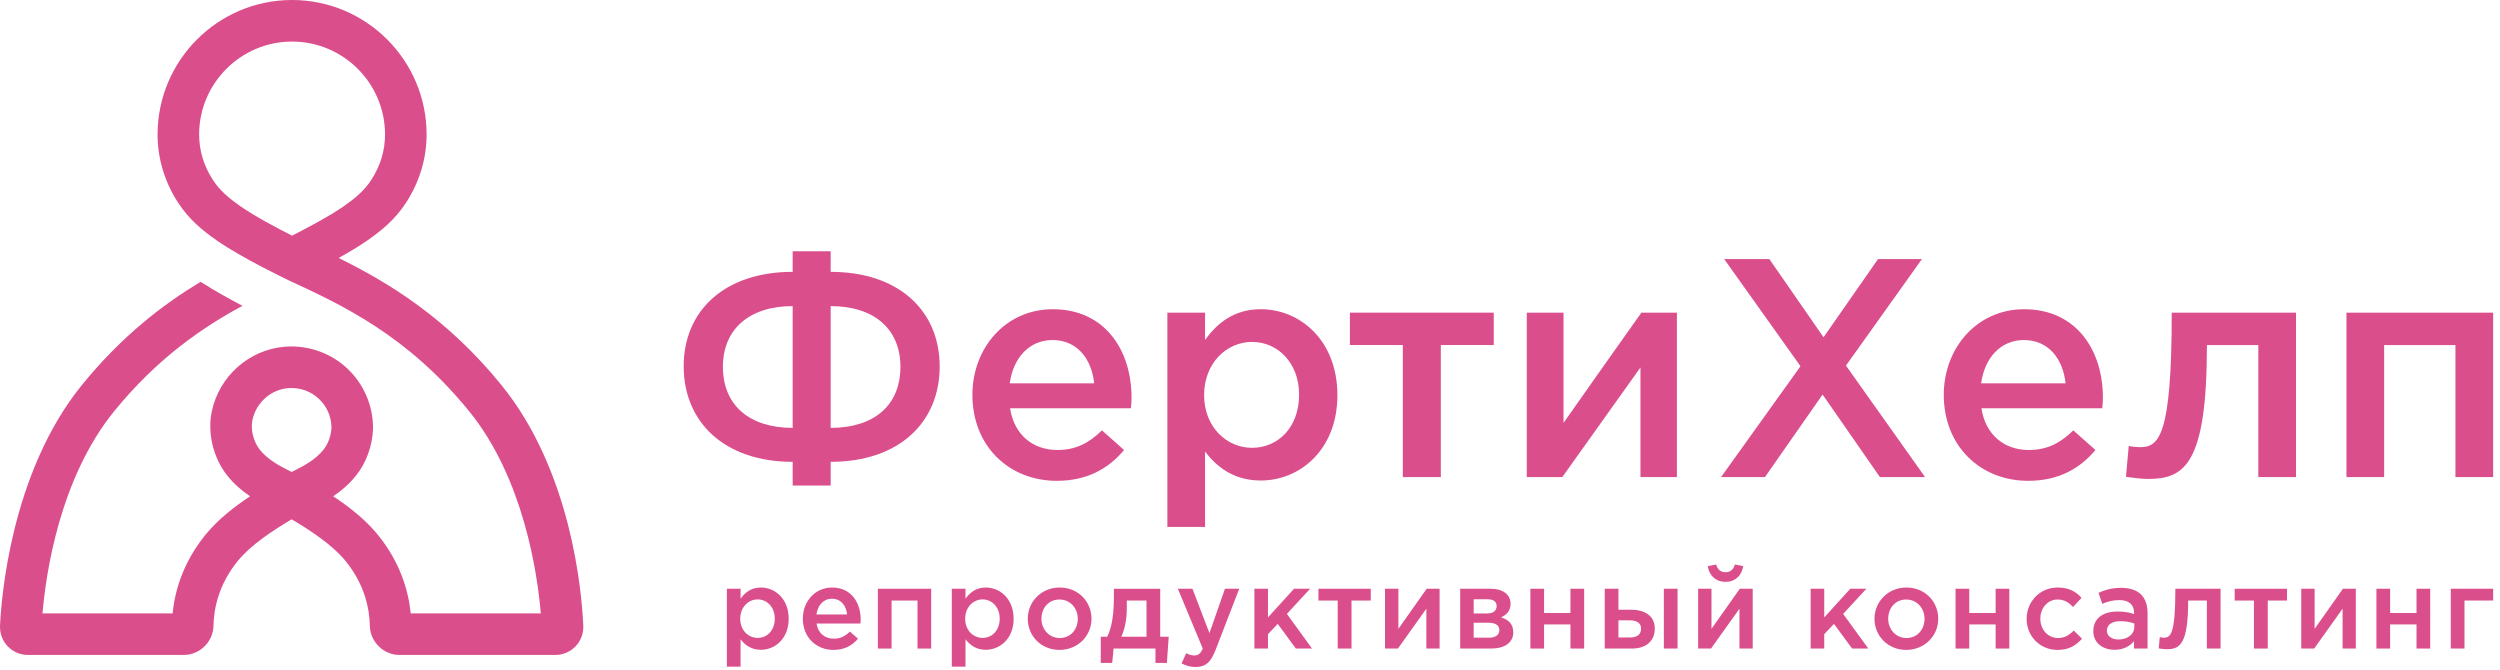 <?xml version="1.0" encoding="UTF-8"?> <svg xmlns="http://www.w3.org/2000/svg" width="276" height="74" viewBox="0 0 276 74" fill="none"> <g clip-path="url(#clip0_317_65)"> <path d="M35.735 49.619C34.813 50.783 33.544 51.43 32.198 52.108C30.854 51.43 29.584 50.783 28.662 49.619C28.104 48.915 27.617 47.605 27.867 46.391C28.262 44.463 29.887 43.007 31.819 42.853C31.943 42.843 32.067 42.838 32.188 42.838C33.304 42.838 34.352 43.245 35.175 44.004C36.084 44.843 36.586 45.983 36.593 47.218C36.557 48.078 36.23 48.995 35.735 49.619ZM26.561 22.783C25.277 21.887 24.263 21.043 23.486 19.838C22.491 18.293 21.985 16.615 21.985 14.851C21.985 9.193 26.589 4.59 32.247 4.59C37.891 4.59 42.487 9.172 42.508 14.812V14.847C42.508 16.611 42.003 18.29 41.007 19.835C40.231 21.039 39.216 21.884 37.933 22.78C36.371 23.87 33.858 25.196 32.243 26.015C30.628 25.198 28.122 23.873 26.561 22.783ZM55.355 42.506C49.277 35.026 42.781 31.139 37.389 28.481C38.518 27.851 39.657 27.173 40.559 26.543C42.056 25.499 43.613 24.265 44.866 22.32C46.317 20.067 47.088 17.501 47.097 14.896C47.097 14.88 47.097 14.866 47.097 14.851C47.097 6.662 40.435 0 32.247 0C24.058 0 17.396 6.662 17.396 14.851C17.396 17.474 18.168 20.058 19.628 22.324C20.88 24.268 22.438 25.504 23.934 26.548C26.679 28.464 31.607 30.824 31.843 30.936C37.687 33.635 44.96 36.992 51.792 45.4C57.832 52.834 59.335 63.369 59.705 67.718H45.343C45.101 65.288 44.222 62.121 41.708 59.034C40.381 57.404 38.614 56.004 36.788 54.788C37.671 54.194 38.553 53.454 39.333 52.47C40.45 51.059 41.124 49.182 41.182 47.319C41.183 47.285 41.184 47.248 41.183 47.212C41.175 44.72 40.121 42.324 38.288 40.632C36.449 38.934 33.958 38.075 31.451 38.277C27.496 38.594 24.173 41.552 23.37 45.469C22.888 47.815 23.553 50.563 25.065 52.47C25.845 53.454 26.726 54.194 27.61 54.787C25.783 56.003 24.017 57.402 22.689 59.034C20.176 62.121 19.297 65.288 19.055 67.718H4.692C5.062 63.369 6.564 52.835 12.605 45.4C17.45 39.437 22.553 36.035 26.771 33.763C25.32 33.001 23.608 32.053 22.148 31.112C18.075 33.561 13.472 37.053 9.043 42.506C1.127 52.247 0.124 66.356 0.003 69.086C-0.034 69.923 0.277 70.75 0.855 71.356C1.434 71.96 2.246 72.307 3.084 72.307H20.275C22.06 72.307 23.536 70.86 23.569 69.081C23.601 67.281 24.092 64.58 26.249 61.931C27.68 60.173 30.089 58.582 32.198 57.333C34.308 58.583 36.718 60.174 38.149 61.932C40.306 64.581 40.797 67.281 40.829 69.081C40.862 70.86 42.338 72.307 44.122 72.307H61.313C62.151 72.307 62.964 71.961 63.542 71.356C64.121 70.75 64.432 69.923 64.395 69.087C64.225 65.252 63.07 52.001 55.355 42.506Z" fill="#DB4E8C"></path> <path d="M99.407 40.499C99.407 36.304 96.484 33.794 91.706 33.794V47.238C96.484 47.238 99.407 44.763 99.407 40.499ZM87.511 33.794C82.767 33.794 79.809 36.304 79.809 40.499C79.809 44.763 82.767 47.238 87.511 47.238V33.794ZM87.511 50.985C79.948 50.985 75.478 46.584 75.478 40.43C75.478 34.31 79.982 30.012 87.511 30.012V27.743H91.706V30.012C99.236 30.012 103.74 34.31 103.74 40.464C103.74 46.584 99.305 50.985 91.706 50.985V53.599H87.511V50.985Z" fill="#DB4E8C"></path> <path d="M120.795 42.321C120.521 39.64 118.939 37.541 116.188 37.541C113.644 37.541 111.856 39.501 111.478 42.321H120.795ZM107.353 43.593C107.353 38.401 111.031 34.138 116.223 34.138C121.999 34.138 124.921 38.676 124.921 43.903C124.921 44.177 124.887 44.865 124.852 45.072H111.512C111.96 48.028 114.056 49.679 116.738 49.679C118.767 49.679 120.211 48.922 121.655 47.513L124.096 49.679C122.377 51.742 120.005 53.083 116.67 53.083C111.409 53.083 107.353 49.266 107.353 43.593Z" fill="#DB4E8C"></path> <path d="M143.421 43.558C143.421 40.052 141.048 37.748 138.229 37.748C135.41 37.748 132.934 40.086 132.934 43.627C132.934 47.134 135.41 49.438 138.229 49.438C141.082 49.438 143.421 47.203 143.421 43.558ZM128.877 34.516H133.037V37.541C134.378 35.651 136.269 34.137 139.192 34.137C143.489 34.137 147.649 37.541 147.649 43.627C147.649 49.644 143.524 53.048 139.192 53.048C136.2 53.048 134.309 51.535 133.037 49.85V58.171H128.877V34.516Z" fill="#DB4E8C"></path> <path d="M154.872 38.092H149.026V34.517H164.911V38.092H159.066V52.67H154.872V38.092Z" fill="#DB4E8C"></path> <path d="M168.558 34.517H172.614V46.688C175.468 42.631 178.322 38.572 181.21 34.517H185.13V52.67H181.107V40.568L172.477 52.67H168.558V34.517Z" fill="#DB4E8C"></path> <path d="M198.773 40.43L190.35 28.602H195.336L201.318 37.232L207.335 28.602H212.182L203.794 40.361L212.526 52.669H207.541L201.214 43.559L194.853 52.669H190.006L198.773 40.43Z" fill="#DB4E8C"></path> <path d="M228.035 42.321C227.76 39.64 226.178 37.541 223.428 37.541C220.883 37.541 219.096 39.501 218.717 42.321H228.035ZM214.592 43.593C214.592 38.401 218.271 34.138 223.462 34.138C229.238 34.138 232.161 38.676 232.161 43.903C232.161 44.177 232.126 44.865 232.092 45.072H218.751C219.199 48.028 221.296 49.679 223.978 49.679C226.006 49.679 227.45 48.922 228.894 47.513L231.336 49.679C229.616 51.742 227.244 53.083 223.909 53.083C218.649 53.083 214.592 49.266 214.592 43.593Z" fill="#DB4E8C"></path> <path d="M234.706 52.636L235.015 49.232C235.291 49.301 235.944 49.369 236.219 49.369C238.315 49.369 239.76 48.338 239.76 34.517H253.479V52.67H249.319V38.092H243.645C243.645 51.26 241.17 52.876 237.147 52.876C236.494 52.876 235.325 52.739 234.706 52.636Z" fill="#DB4E8C"></path> <path d="M259.049 34.517H275.243V52.67H271.082V38.092H263.209V52.67H259.049V34.517Z" fill="#DB4E8C"></path> <path d="M85.534 68.287C85.534 67.012 84.672 66.174 83.647 66.174C82.622 66.174 81.721 67.024 81.721 68.311C81.721 69.588 82.622 70.425 83.647 70.425C84.684 70.425 85.534 69.612 85.534 68.287ZM80.247 64.999H81.76V66.099C82.247 65.411 82.934 64.861 83.997 64.861C85.56 64.861 87.072 66.099 87.072 68.311C87.072 70.5 85.573 71.737 83.997 71.737C82.909 71.737 82.221 71.187 81.76 70.575V73.6H80.247V64.999Z" fill="#DB4E8C"></path> <path d="M93.52 67.837C93.42 66.862 92.845 66.1 91.845 66.1C90.92 66.1 90.27 66.812 90.133 67.837H93.52ZM88.633 68.3C88.633 66.412 89.97 64.862 91.857 64.862C93.958 64.862 95.021 66.511 95.021 68.412C95.021 68.513 95.008 68.762 94.995 68.837H90.145C90.308 69.912 91.07 70.512 92.045 70.512C92.782 70.512 93.308 70.238 93.833 69.725L94.72 70.512C94.095 71.263 93.232 71.751 92.021 71.751C90.108 71.751 88.633 70.362 88.633 68.3Z" fill="#DB4E8C"></path> <path d="M96.917 64.999H102.805V71.6H101.293V66.299H98.43V71.6H96.917V64.999Z" fill="#DB4E8C"></path> <path d="M110.367 68.287C110.367 67.012 109.504 66.174 108.479 66.174C107.454 66.174 106.554 67.024 106.554 68.311C106.554 69.588 107.454 70.425 108.479 70.425C109.517 70.425 110.367 69.612 110.367 68.287ZM105.079 64.999H106.592V66.099C107.079 65.411 107.766 64.861 108.829 64.861C110.391 64.861 111.905 66.099 111.905 68.311C111.905 70.5 110.404 71.737 108.829 71.737C107.741 71.737 107.053 71.187 106.592 70.575V73.6H105.079V64.999Z" fill="#DB4E8C"></path> <path d="M118.989 68.312C118.989 67.15 118.152 66.187 116.964 66.187C115.751 66.187 114.976 67.137 114.976 68.312C114.976 69.462 115.814 70.438 116.989 70.438C118.214 70.438 118.989 69.474 118.989 68.312ZM113.464 68.312C113.464 66.425 114.964 64.861 116.989 64.861C119.014 64.861 120.502 66.4 120.502 68.312C120.502 70.188 119.001 71.75 116.964 71.75C114.951 71.75 113.464 70.213 113.464 68.312Z" fill="#DB4E8C"></path> <path d="M126.575 70.299V66.299H124.4V67.174C124.4 68.375 124.175 69.487 123.788 70.299H126.575ZM121.525 70.299H122.238C122.788 69.2 122.975 67.662 122.975 65.812V65H128.088V70.299H129.025L128.826 73.187H127.563V71.6H122.938L122.788 73.187H121.525V70.299Z" fill="#DB4E8C"></path> <path d="M130.448 73.238L130.96 72.112C131.236 72.262 131.535 72.363 131.848 72.363C132.273 72.363 132.536 72.175 132.785 71.6L130.036 64.999H131.648L133.523 69.9L135.235 64.999H136.811L134.186 71.788C133.661 73.137 133.073 73.637 132.011 73.637C131.373 73.637 130.911 73.487 130.448 73.238Z" fill="#DB4E8C"></path> <path d="M138.484 64.999H139.985V68.162L142.86 64.999H144.635L142.072 67.775L144.848 71.6H143.059L141.06 68.874L139.985 70.012V71.6H138.484V64.999Z" fill="#DB4E8C"></path> <path d="M147.683 66.299H145.557V64.999H151.332V66.299H149.207V71.6H147.683V66.299Z" fill="#DB4E8C"></path> <path d="M152.905 64.999H154.381V69.425C155.418 67.95 156.456 66.474 157.506 64.999H158.931V71.6H157.469V67.2L154.331 71.6H152.905V64.999Z" fill="#DB4E8C"></path> <path d="M164.404 70.4C165.143 70.4 165.53 70.062 165.53 69.55C165.53 69.074 165.143 68.75 164.33 68.75H162.692V70.4H164.404ZM164.242 67.724C164.879 67.724 165.23 67.387 165.23 66.911C165.23 66.487 164.942 66.162 164.267 66.162H162.692V67.724H164.242ZM161.204 64.999H164.593C165.905 64.999 166.768 65.637 166.768 66.649C166.768 67.486 166.267 67.911 165.705 68.162C166.506 68.387 167.067 68.875 167.067 69.812C167.067 70.924 166.13 71.599 164.63 71.599H161.204V64.999Z" fill="#DB4E8C"></path> <path d="M168.952 64.999H170.465V67.675H173.377V64.999H174.89V71.6H173.377V68.937H170.465V71.6H168.952V64.999Z" fill="#DB4E8C"></path> <path d="M183.689 64.999H185.202V71.6H183.689V64.999ZM179.976 70.375C180.738 70.375 181.176 70.037 181.176 69.4C181.176 68.812 180.726 68.487 179.951 68.487H178.675V70.375H179.976ZM177.163 64.999H178.675V67.312H180.063C181.551 67.312 182.689 67.963 182.689 69.4C182.689 70.763 181.726 71.6 180.176 71.6H177.163V64.999Z" fill="#DB4E8C"></path> <path d="M188.536 62.499L189.461 62.323C189.623 62.849 189.936 63.174 190.499 63.174C191.062 63.174 191.374 62.849 191.536 62.323L192.449 62.499C192.287 63.562 191.561 64.236 190.499 64.236C189.436 64.236 188.699 63.562 188.536 62.499ZM187.474 64.999H188.948V69.425C189.987 67.95 191.024 66.474 192.073 64.999H193.499V71.6H192.036V67.2L188.898 71.6H187.474V64.999Z" fill="#DB4E8C"></path> <path d="M199.896 64.999H201.396V68.162L204.271 64.999H206.046L203.483 67.775L206.259 71.6H204.471L202.47 68.874L201.396 70.012V71.6H199.896V64.999Z" fill="#DB4E8C"></path> <path d="M212.47 68.312C212.47 67.15 211.633 66.187 210.445 66.187C209.232 66.187 208.457 67.137 208.457 68.312C208.457 69.462 209.294 70.438 210.47 70.438C211.695 70.438 212.47 69.474 212.47 68.312ZM206.944 68.312C206.944 66.425 208.445 64.861 210.47 64.861C212.495 64.861 213.982 66.4 213.982 68.312C213.982 70.188 212.483 71.75 210.445 71.75C208.432 71.75 206.944 70.213 206.944 68.312Z" fill="#DB4E8C"></path> <path d="M215.893 64.999H217.405V67.675H220.318V64.999H221.83V71.6H220.318V68.937H217.405V71.6H215.893V64.999Z" fill="#DB4E8C"></path> <path d="M223.74 68.337V68.312C223.74 66.437 225.19 64.862 227.165 64.862C228.416 64.862 229.191 65.325 229.803 65.999L228.865 67.012C228.403 66.524 227.916 66.187 227.153 66.187C226.053 66.187 225.253 67.137 225.253 68.287V68.312C225.253 69.487 226.065 70.438 227.228 70.438C227.94 70.438 228.466 70.099 228.941 69.612L229.854 70.512C229.203 71.237 228.441 71.751 227.153 71.751C225.19 71.751 223.74 70.213 223.74 68.337Z" fill="#DB4E8C"></path> <path d="M235.627 68.837C235.24 68.687 234.702 68.575 234.114 68.575C233.164 68.575 232.602 68.962 232.602 69.625C232.602 70.25 233.164 70.6 233.877 70.6C234.877 70.6 235.627 70.037 235.627 69.212V68.837ZM235.59 71.6V70.788C235.14 71.324 234.452 71.737 233.452 71.737C232.202 71.737 231.102 71.025 231.102 69.674C231.102 68.213 232.239 67.512 233.776 67.512C234.576 67.512 235.09 67.625 235.602 67.787V67.662C235.602 66.75 235.027 66.25 233.977 66.25C233.239 66.25 232.69 66.412 232.09 66.662L231.676 65.45C232.401 65.124 233.114 64.899 234.189 64.899C236.139 64.899 237.09 65.924 237.09 67.687V71.6H235.59Z" fill="#DB4E8C"></path> <path d="M238.324 71.588L238.437 70.35C238.537 70.375 238.774 70.4 238.875 70.4C239.636 70.4 240.162 70.025 240.162 64.999H245.15V71.6H243.638V66.299H241.574C241.574 71.087 240.675 71.674 239.212 71.674C238.975 71.674 238.549 71.625 238.324 71.588Z" fill="#DB4E8C"></path> <path d="M248.835 66.299H246.71V64.999H252.485V66.299H250.36V71.6H248.835V66.299Z" fill="#DB4E8C"></path> <path d="M254.059 64.999H255.533V69.425C256.571 67.95 257.609 66.474 258.659 64.999H260.084V71.6H258.622V67.2L255.484 71.6H254.059V64.999Z" fill="#DB4E8C"></path> <path d="M262.356 64.999H263.869V67.675H266.783V64.999H268.295V71.6H266.783V68.937H263.869V71.6H262.356V64.999Z" fill="#DB4E8C"></path> <path d="M270.567 64.999H275.244V66.299H272.08V71.6H270.567V64.999Z" fill="#DB4E8C"></path> </g> <defs> <clipPath id="clip0_317_65"> <rect width="275.244" height="73.637" fill="white"></rect> </clipPath> </defs> </svg> 